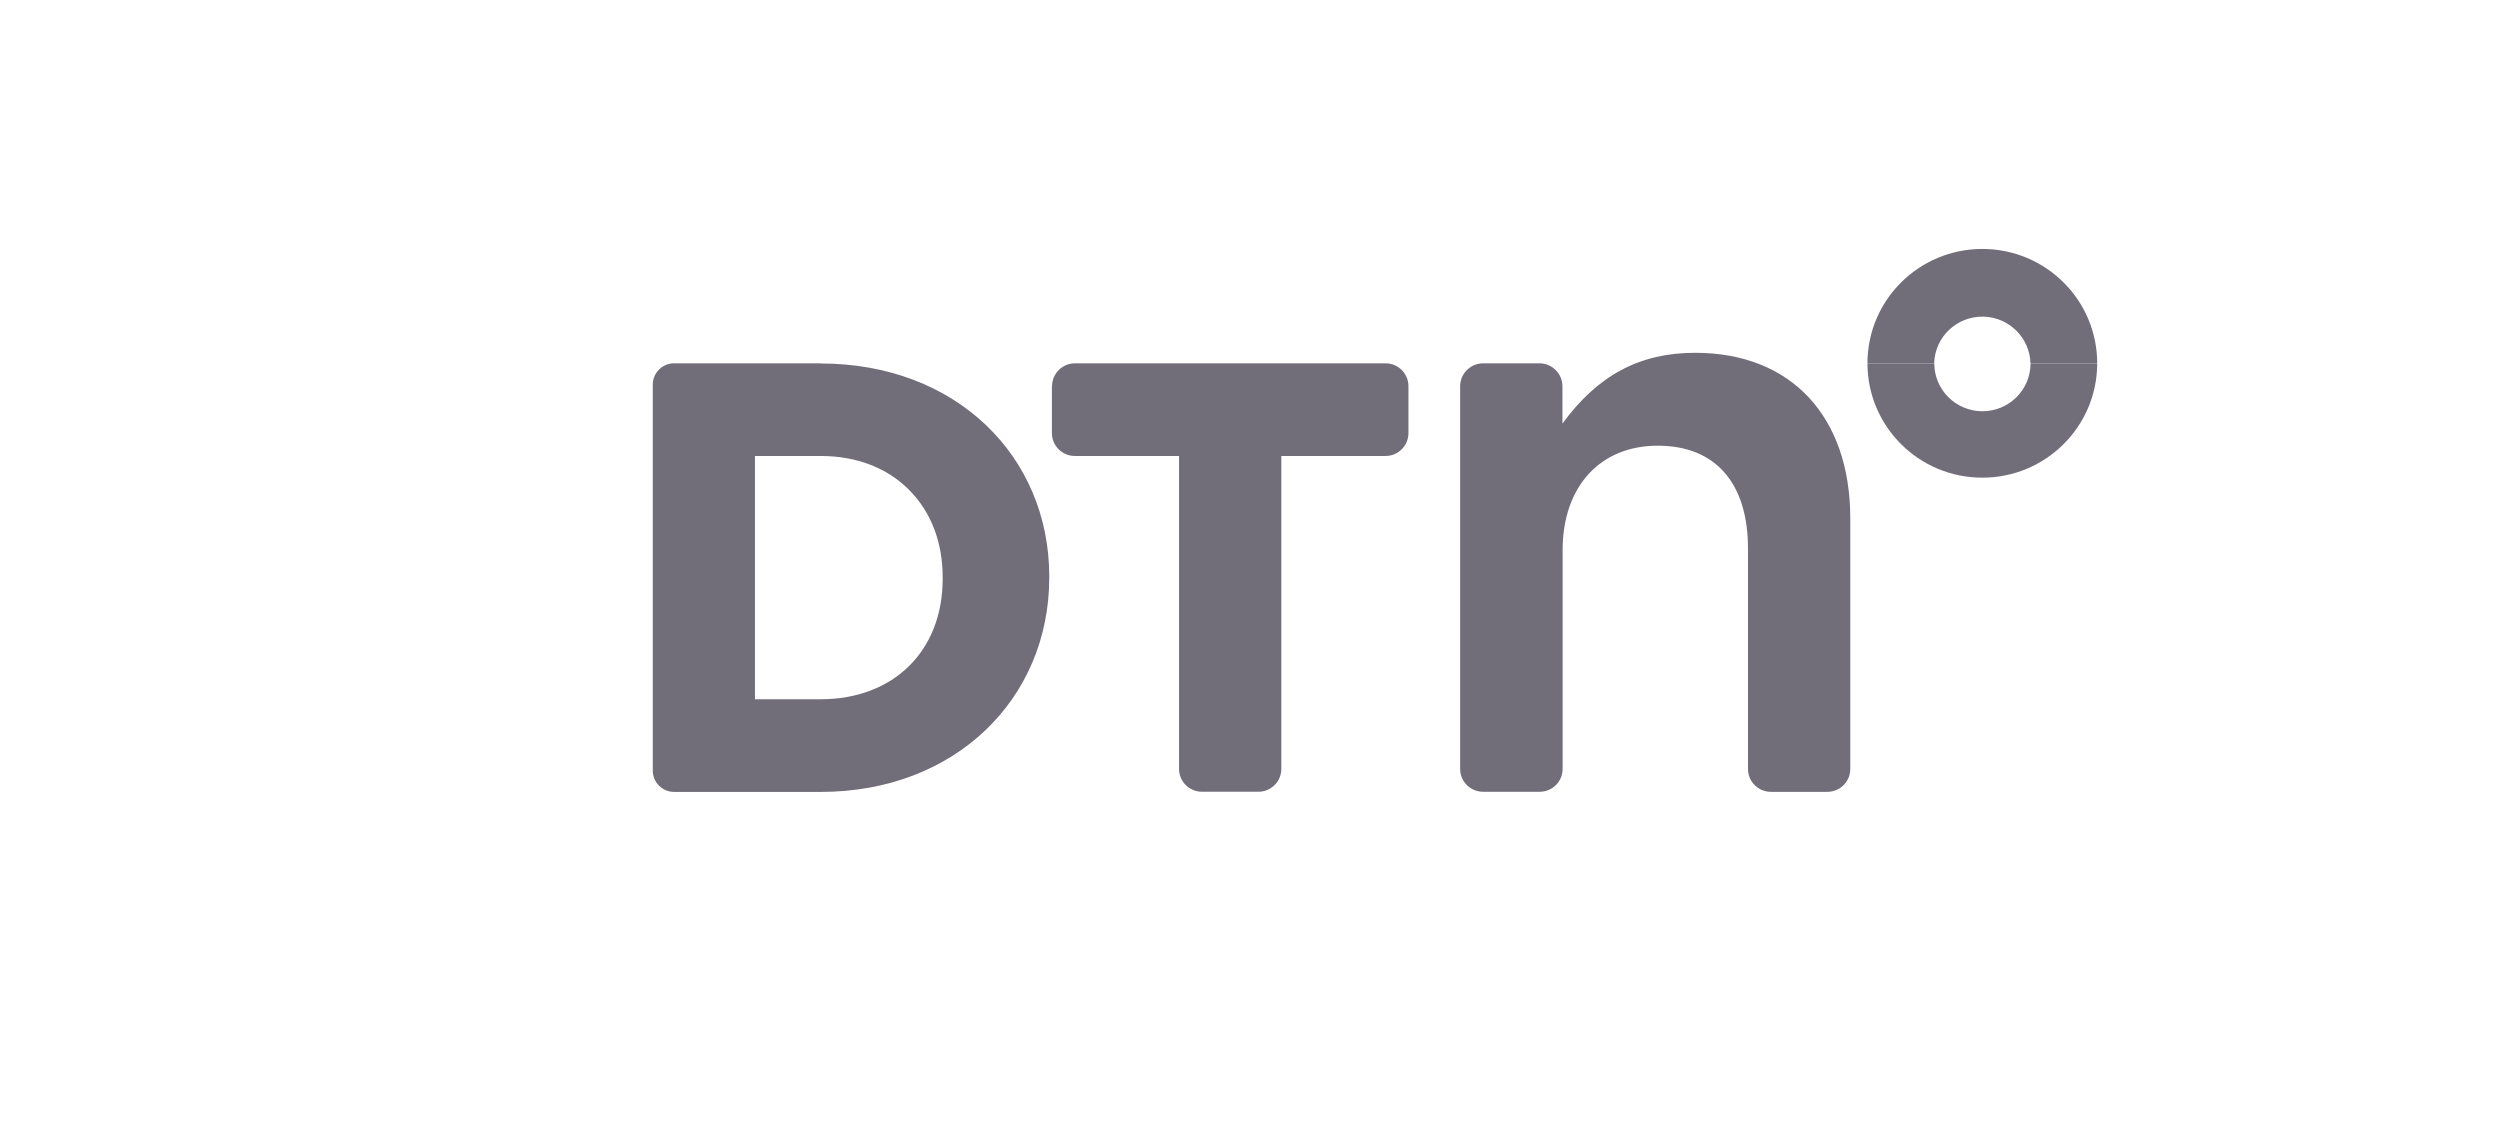 <svg width="250" height="113" viewBox="0 0 250 113" fill="none" xmlns="http://www.w3.org/2000/svg">
<path fill-rule="evenodd" clip-rule="evenodd" d="M105.191 38.618V43.313C105.191 44.575 106.219 45.598 107.486 45.598H117.903V76.89C117.903 78.152 118.931 79.175 120.198 79.175H125.839C127.106 79.175 128.133 78.152 128.133 76.89V45.598H138.551C139.818 45.598 140.845 44.575 140.845 43.313V38.618C140.845 37.356 139.818 36.332 138.551 36.33H107.501C106.233 36.332 105.206 37.356 105.206 38.618" fill="#716E7A"/>
<path fill-rule="evenodd" clip-rule="evenodd" d="M82.059 36.33V36.348C95.582 36.348 104.926 45.59 104.926 57.648V57.77C104.926 69.828 95.582 79.193 82.059 79.193H67.417C66.235 79.193 65.277 78.239 65.277 77.062V38.461C65.277 37.284 66.235 36.33 67.417 36.33H82.059ZM82.059 45.598H75.496V69.925H82.059C89.361 69.925 94.267 65.091 94.267 57.892V57.752C94.267 54.22 93.114 51.203 90.906 48.987C88.698 46.771 85.636 45.598 82.059 45.598Z" fill="#716E7A"/>
<path fill-rule="evenodd" clip-rule="evenodd" d="M198.244 41.125C195.584 41.125 193.428 38.978 193.428 36.33H186.746C186.746 42.647 191.889 47.767 198.233 47.767C204.577 47.767 209.72 42.647 209.72 36.33H203.056C203.058 38.976 200.905 41.123 198.247 41.125H198.244Z" fill="#716E7A"/>
<path fill-rule="evenodd" clip-rule="evenodd" d="M198.244 24.895C191.902 24.887 186.754 29.999 186.746 36.314V36.328H193.417C193.49 33.681 195.704 31.594 198.363 31.666C200.919 31.736 202.976 33.783 203.046 36.328H209.72C209.72 30.014 204.579 24.895 198.237 24.895H198.233" fill="#716E7A"/>
<path fill-rule="evenodd" clip-rule="evenodd" d="M169.492 35.281C163.977 35.281 159.766 37.53 156.244 42.358V38.631C156.244 37.361 155.21 36.332 153.935 36.332H148.322C147.047 36.332 146.014 37.361 146.014 38.631V76.892C146.014 78.154 147.041 79.177 148.308 79.177H153.967C155.234 79.177 156.262 78.154 156.262 76.892V55.014C156.262 48.67 159.997 44.57 165.775 44.57C171.553 44.57 174.798 48.315 174.798 54.853V76.899C174.798 78.161 175.825 79.184 177.093 79.184H182.733C184.001 79.184 185.028 78.161 185.028 76.899V51.844C185.028 41.626 179.092 35.281 169.539 35.281" fill="#716E7A"/>
</svg>

